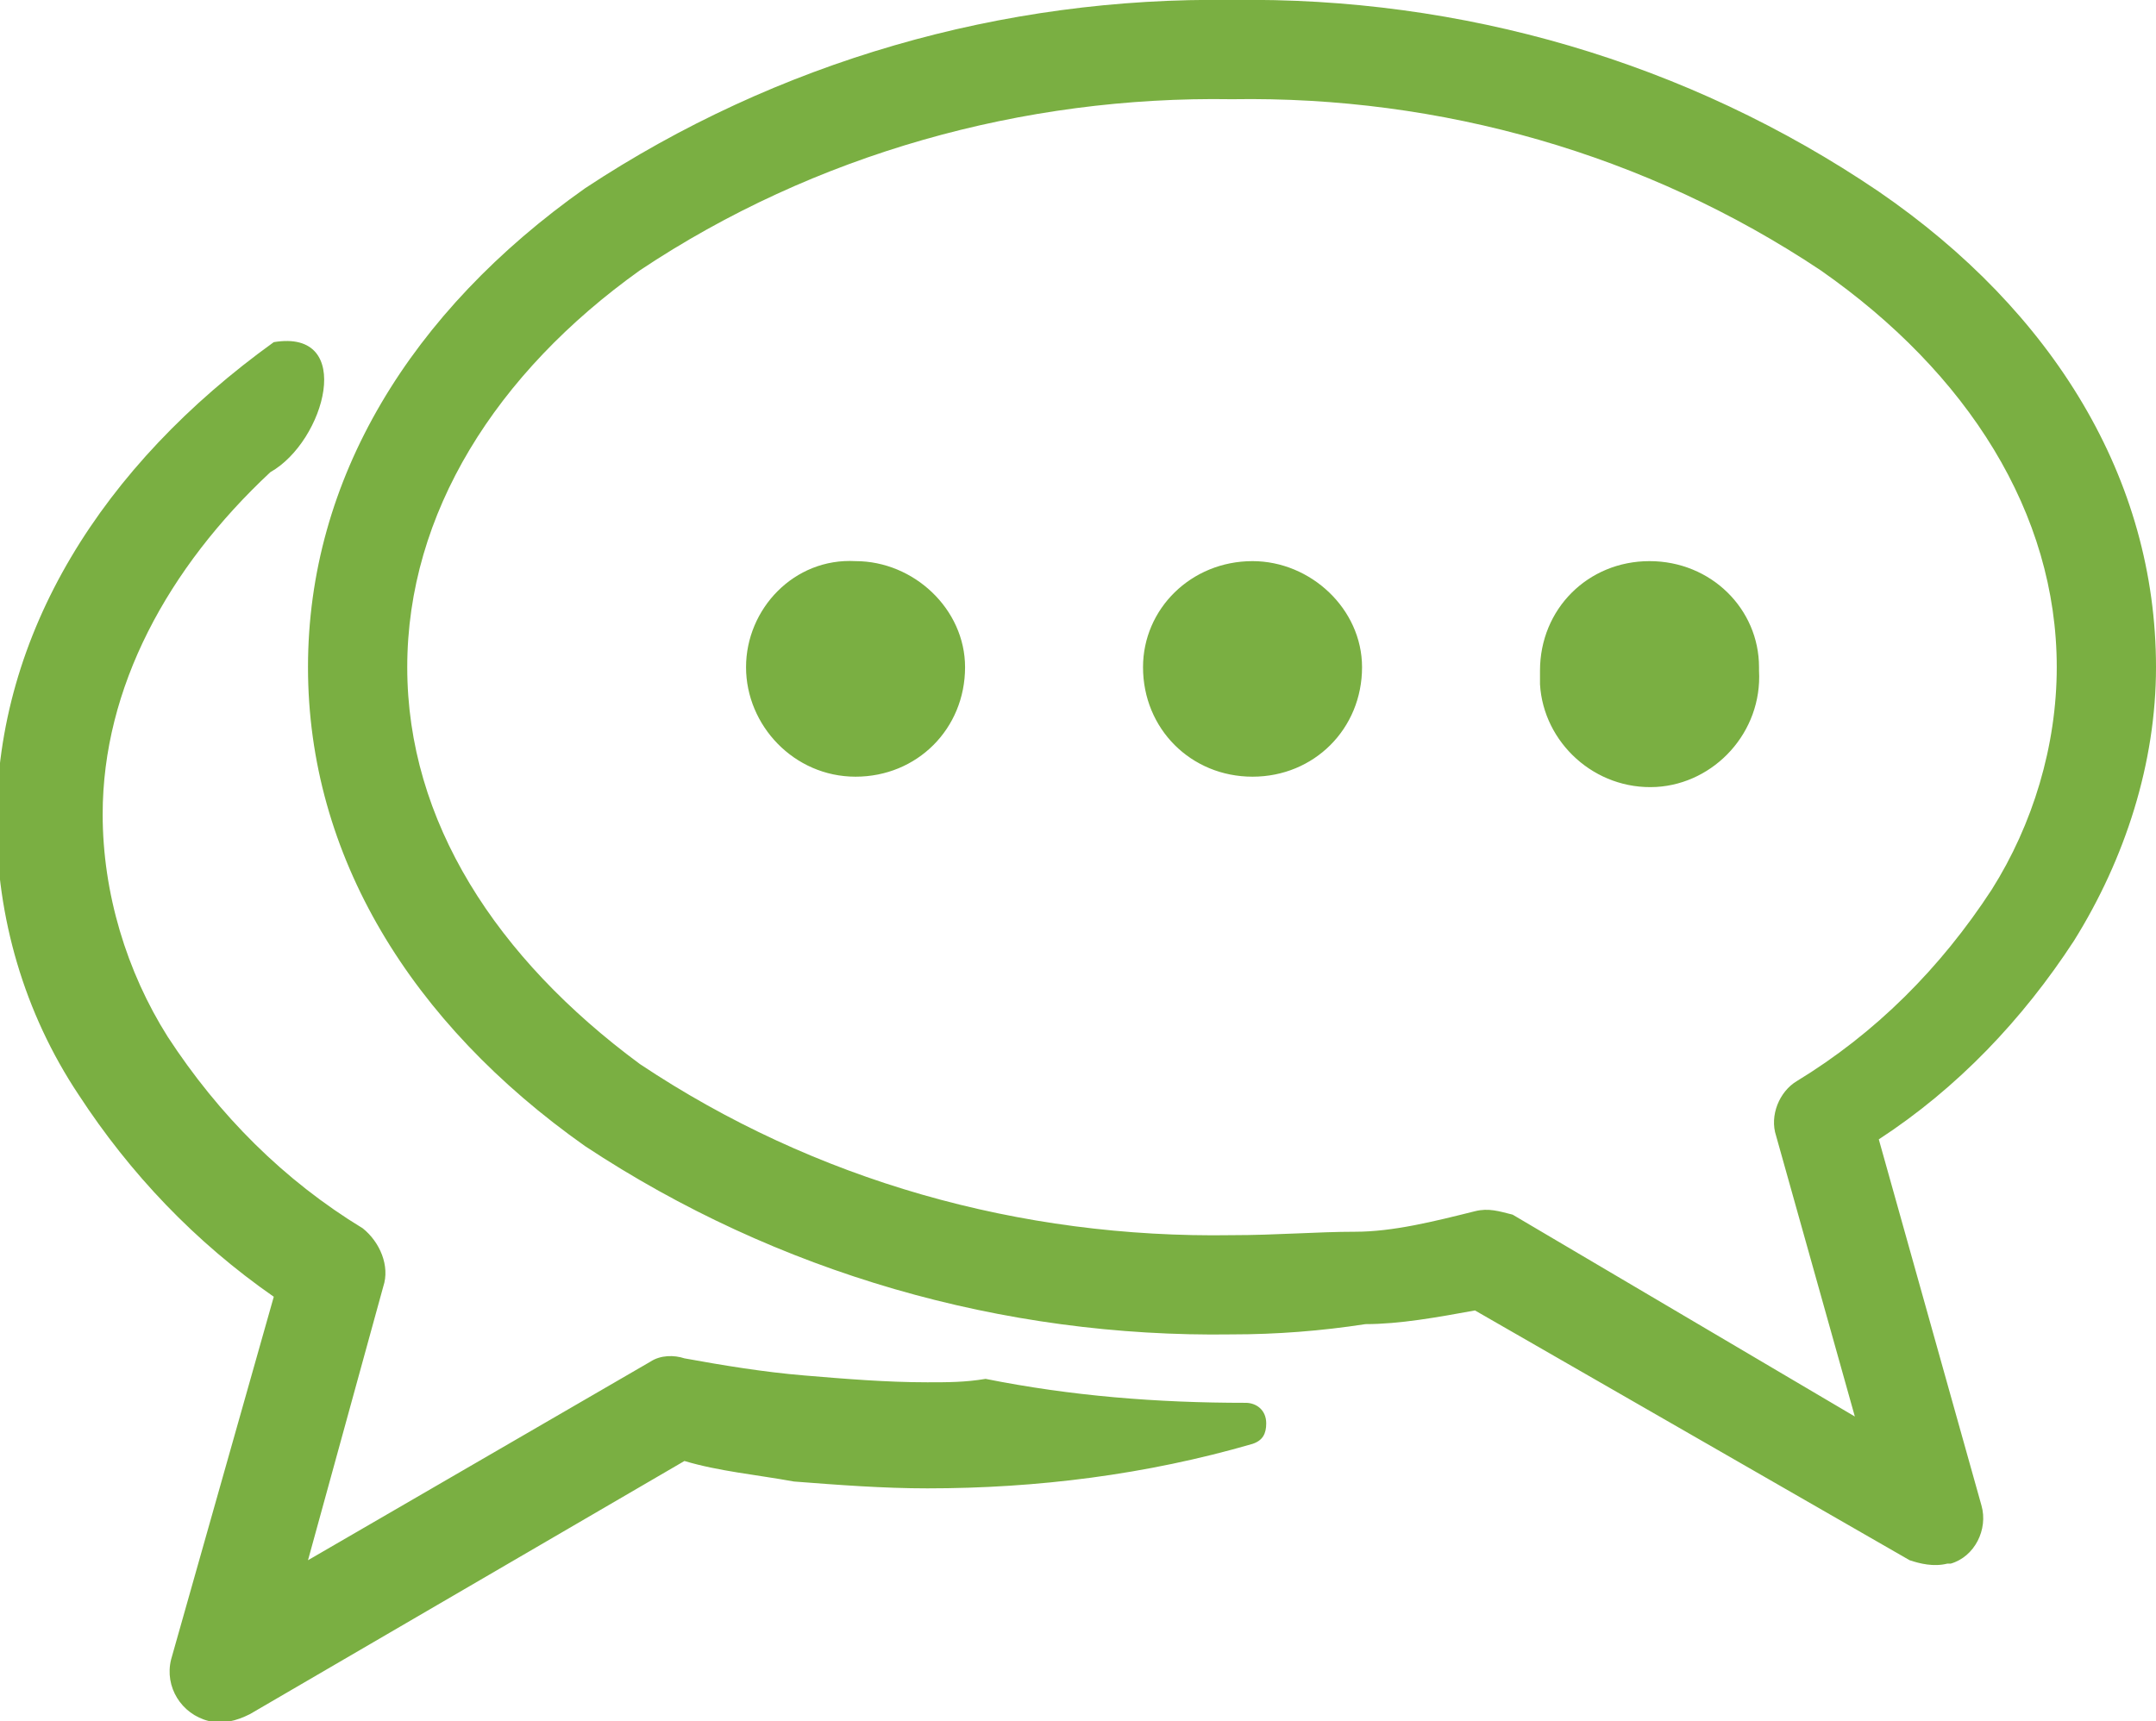 <svg enable-background="new 0 0 63 50.3" viewBox="0 0 63 50.3" xmlns="http://www.w3.org/2000/svg"><g fill="#7aaf42"><path d="m36 0c6.7-.1 13.3 1.8 18.9 5.6 5.1 3.5 8.1 8.4 8.1 13.9 0 2.8-.9 5.6-2.4 8-1.5 2.3-3.4 4.3-5.7 5.8l3 10.7c.2.7-.2 1.5-.9 1.7h-.1c-.4.1-.8 0-1.1-.1l-12.7-7.3c-1.1.2-2.2.4-3.2.4-1.3.2-2.6.3-3.9.3-6.7.1-13.3-1.8-18.9-5.5-5.1-3.6-8.1-8.5-8.1-14s3-10.4 8.1-14c5.6-3.7 12.2-5.6 18.9-5.5zm-28.1 13.8c-3 2.8-4.9 6.3-4.9 10 0 2.3.7 4.6 1.9 6.5 1.5 2.3 3.4 4.2 5.7 5.6.5.4.8 1.1.6 1.7l-2.2 8 10-5.8c.3-.2.7-.2 1-.1 1.1.2 2.3.4 3.5.5s2.4.2 3.6.2c.6 0 1.1 0 1.7-.1 2.5.5 5 .7 7.6.7.3 0 .6.2.6.6 0 .3-.1.5-.4.6-3.1.9-6.3 1.3-9.5 1.3-1.3 0-2.6-.1-3.9-.2-1.1-.2-2.2-.3-3.2-.6l-12.7 7.4c-.4.2-.8.3-1.2.2-.8-.2-1.3-1-1.1-1.8l3-10.6c-2.3-1.6-4.2-3.6-5.7-5.9-1.6-2.4-2.4-5.2-2.4-8 0-5.5 3.1-10.4 8.1-14 2.4-.4 1.5 2.9-.1 3.8zm45.3-5.9c-5.1-3.4-11.1-5.1-17.2-5-6.1-.1-12.2 1.6-17.3 5-4.2 3-6.8 7.1-6.8 11.6s2.6 8.5 6.8 11.6c5.1 3.4 11.1 5.1 17.3 5 1.3 0 2.5-.1 3.6-.1s2.3-.3 3.5-.6c.4-.1.7 0 1.1.1l10 5.9-2.3-8.2c-.2-.6.1-1.3.6-1.6 2.3-1.4 4.2-3.3 5.7-5.6 1.2-1.9 1.9-4.2 1.9-6.5-0-4.5-2.6-8.6-6.9-11.6z"/><path clip-rule="evenodd" d="m25 16.4c1.7 0 3.2 1.4 3.2 3.1 0 1.8-1.4 3.2-3.2 3.2s-3.2-1.5-3.2-3.2 1.4-3.2 3.2-3.1zm23.2 0c1.8 0 3.2 1.4 3.2 3.1v.1c.1 1.8-1.3 3.3-3 3.4-1.8.1-3.3-1.3-3.4-3 0-.1 0-.2 0-.4-0-1.8 1.4-3.2 3.2-3.2zm-11.6 0c1.7 0 3.2 1.4 3.2 3.1 0 1.8-1.4 3.2-3.2 3.2s-3.2-1.4-3.2-3.2c0-1.7 1.4-3.1 3.2-3.1z" fill-rule="evenodd"/></g></svg>